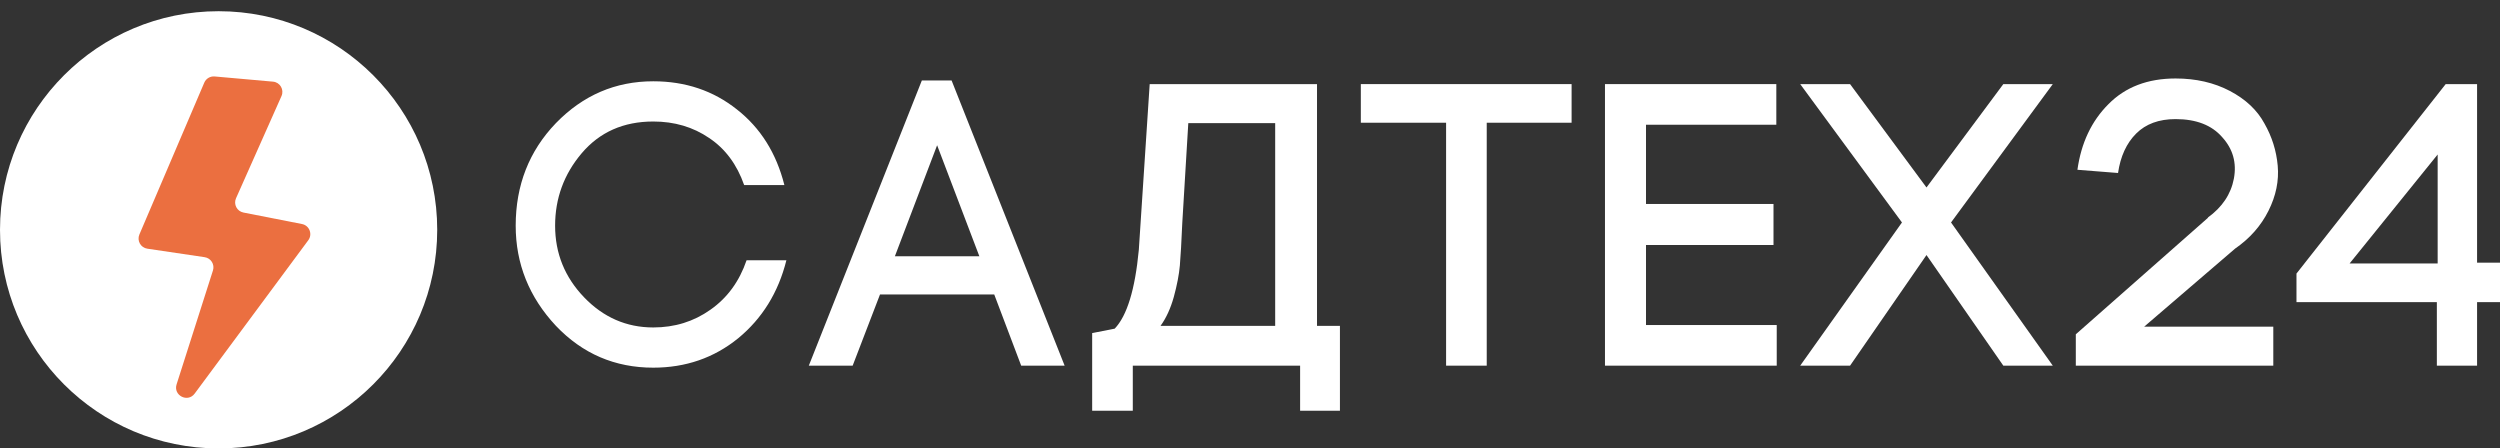 <svg width="223" height="40" viewBox="0 0 223 40" fill="none" xmlns="http://www.w3.org/2000/svg">
<rect x="0" y="0" width="223" height="40" fill="#333333" stroke="none"/>
<g clip-path="url(#clip0_158_232)">
<path d="M204.846 24.401L218.156 7.502H220.955V23.432H223V26.948H220.955V32.617H217.367V26.948H204.846V24.401ZM209.582 23.504H217.439V13.781L209.582 23.504Z" fill="white"/>
<path d="M188.929 15.431L185.306 15.144C185.641 12.752 186.561 10.803 188.068 9.296C189.575 7.765 191.572 7 194.06 7C195.878 7 197.492 7.371 198.904 8.112C200.315 8.854 201.343 9.822 201.989 11.018C202.659 12.19 203.054 13.446 203.173 14.786C203.293 16.125 203.018 17.465 202.348 18.804C201.678 20.143 200.686 21.268 199.37 22.177L191.262 29.137H202.778V32.617H185.162V29.819L196.966 19.414H196.93C198.222 18.481 198.999 17.321 199.262 15.934C199.525 14.523 199.179 13.291 198.222 12.238C197.289 11.162 195.902 10.624 194.06 10.624C192.577 10.624 191.405 11.054 190.544 11.915C189.683 12.776 189.145 13.948 188.929 15.431Z" fill="white"/>
<path d="M160.578 7.502H165.026L171.843 16.723L178.696 7.502H183.109L174.032 19.844L183.109 32.617H178.696L171.843 22.75L165.026 32.617H160.578L169.655 19.844L160.578 7.502Z" fill="white"/>
<path d="M146.823 21.854V28.993H158.484V32.617H143.164V7.502H158.448V11.126H146.823V18.194H158.196V21.854H146.823Z" fill="white"/>
<path d="M132.616 32.617H128.992V10.947H121.386V7.502H140.186V10.947H132.616V32.617Z" fill="white"/>
<path d="M117.477 29.065H119.522V36.635H115.97V32.617H101.045V36.635H97.421V29.711L99.43 29.316C100.531 28.168 101.248 25.824 101.583 22.284L102.552 7.502H117.477V29.065ZM103.521 29.065H113.746V10.982H105.996L105.458 19.916C105.386 21.59 105.315 22.846 105.243 23.683C105.171 24.497 104.992 25.429 104.705 26.482C104.418 27.51 104.023 28.371 103.521 29.065Z" fill="white"/>
<path d="M83.591 12.956L79.824 22.858H87.358L83.591 12.956ZM91.09 32.617L88.686 26.267H78.496L76.057 32.617H72.146L82.228 7.179H84.883L94.965 32.617H91.09Z" fill="white"/>
<path d="M46 20.131C46 16.52 47.196 13.47 49.588 10.982C52.004 8.495 54.898 7.251 58.27 7.251C61.141 7.251 63.628 8.088 65.733 9.763C67.838 11.413 69.249 13.661 69.967 16.508H66.379C65.733 14.666 64.692 13.267 63.257 12.31C61.822 11.329 60.16 10.839 58.27 10.839C55.615 10.839 53.487 11.784 51.884 13.673C50.305 15.539 49.516 17.692 49.516 20.131C49.516 22.595 50.377 24.724 52.099 26.518C53.821 28.311 55.879 29.209 58.27 29.209C60.184 29.209 61.882 28.682 63.365 27.63C64.872 26.577 65.948 25.106 66.594 23.217H70.146C69.428 26.087 67.993 28.407 65.841 30.177C63.688 31.923 61.164 32.796 58.27 32.796C54.85 32.796 51.956 31.552 49.588 29.065C47.196 26.506 46 23.528 46 20.131Z" fill="white"/>
<circle cx="19.5" cy="20.5" r="19.5" fill="white"/>
<path d="M24.352 7.283L19.146 6.82C18.751 6.785 18.377 7.008 18.221 7.374L12.434 20.915C12.197 21.468 12.548 22.095 13.143 22.183L18.256 22.941C18.816 23.024 19.168 23.588 18.995 24.127L15.752 34.285C15.436 35.273 16.745 35.944 17.363 35.11L27.499 21.43C27.9 20.889 27.6 20.114 26.939 19.984L21.715 18.959C21.136 18.845 20.814 18.224 21.053 17.686L25.109 8.569C25.365 7.994 24.979 7.338 24.352 7.283Z" fill="#EB6F40"/>
</g>
<defs>
<clipPath id="clip0_158_232">
<rect width="223" height="40" fill="white"/>
</clipPath>
</defs>
</svg>
